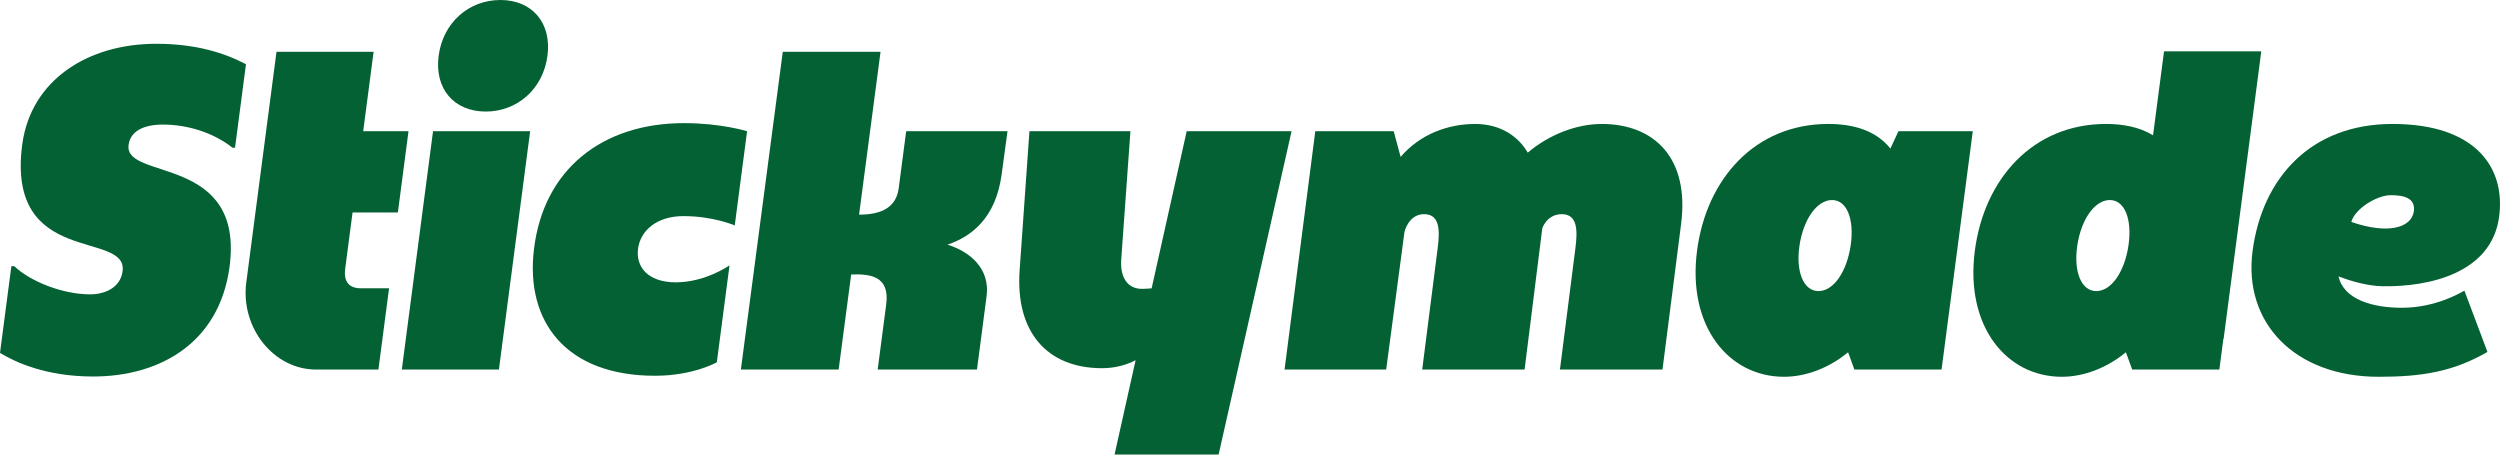 <svg viewBox="0 0 718.63 130.665" xmlns="http://www.w3.org/2000/svg" data-name="Layer 1" id="a">
  <polygon style="fill: #046133;" points="115.502 106.225 143.417 106.225 152.391 37.722 124.477 37.722 115.502 106.225"></polygon>
  <path style="fill: #046133;" d="M44.895,12.585c-19.539,0-35.939,10.308-38.488,28.836-4.77,35.491,30.388,24.661,28.832,36.534-.581,4.436-4.634,6.655-9.368,6.655-7.767,0-17.119-3.654-21.756-8.09h-.849l-3.265,24.922c4.496,2.741,13.311,6.786,26.782,6.786,18.691,0,36.167-9.264,39.194-31.446,4.377-32.491-30.369-24.793-29.018-35.101.53-4.045,4.409-5.872,9.872-5.872,6.917,0,14.393,2.218,20.002,6.655h.728l3.145-24.008c-6.247-3.263-14.401-5.872-25.81-5.872Z"></path>
  <path style="fill: #046133;" d="M101.342,61.078h13.024l3.06-23.356h-13.025l2.992-22.835h-27.914l-8.683,66.285c-1.71,13.048,7.883,25.052,20.019,25.052h17.962l3.06-23.356h-8.132c-3.397,0-4.962-1.957-4.483-5.611l2.12-16.179Z"></path>
  <path style="fill: #046133;" d="M341.117,37.717l-10.074,45.161c-.889.096-1.83.152-2.819.152-4.007,0-6.304-3.159-5.916-8.511l2.639-36.799h-29.031l-2.819,39.93c-1.26,17.743,7.84,28.187,23.688,28.187,3.745,0,6.922-.909,9.649-2.29l-6.049,27.118h29.911l20.972-92.948h-30.15Z"></path>
  <path style="fill: #046133;" d="M718.347,62.508c2.016-14.2-6.611-26.878-30.616-26.878-23.634,0-37.425,15.658-40.211,36.404-2.786,20.746,12.117,36.274,36.238,36.274,12.451,0,21.411-1.462,31.265-7.146l-6.632-17.621c-1.319.756-8.4,4.927-18.001,4.927-8.096,0-16.651-2.237-18.183-9.027,4.266,1.646,8.82,2.772,12.696,2.837,13.303.223,31.167-3.729,33.445-19.769ZM687.247,56.104c3.726,0,7.13.819,6.624,4.591-.65,4.842-7.524,6.739-17.985,3.103,1.007-3.772,7.307-7.693,11.362-7.693Z"></path>
  <path style="fill: #046133;" d="M196.426,62.121c8.681,0,14.778,2.682,14.778,2.682l3.547-27.079s-7.435-2.331-18.124-2.331c-23.509,0-40.435,13.277-43.156,36.375-2.444,20.722,9.224,36.244,34.826,36.244,10.999,0,17.756-3.881,17.756-3.881l3.649-27.863s-6.868,4.887-15.458,4.887c-7.706,0-11.467-4.171-10.854-9.518.613-5.346,5.421-9.517,13.037-9.517Z"></path>
  <path style="fill: #046133;" d="M460.443,35.634c-7.253,0-15.105,3.024-21.285,8.239-2.669-4.597-7.746-8.239-15.123-8.239-7.688,0-15.742,2.85-21.426,9.467l-1.984-7.38h-22.543l-8.836,68.505h29.213l5.259-39.568s1.143-5.094,5.624-5.094c4.456,0,4.617,4.436,3.916,9.786l-4.444,34.876h29.429l5.091-40.62s1.323-4.042,5.6-4.042c4.432,0,4.618,4.436,3.918,9.786l-4.446,34.876h29.481l5.334-41.714c2.53-19.311-7.922-28.877-22.776-28.877Z"></path>
  <path style="fill: #046133;" d="M545.718,37.717l-2.324,4.982c-4.25-5.375-11.049-7.071-17.837-7.071-21.076,0-35.032,15.788-37.733,36.404-2.872,21.92,9.205,36.273,24.981,36.273,6.346,0,12.981-2.546,18.432-7.045l1.809,4.958h25.059l3.44-26.256h0l5.535-42.246h-21.362ZM522.737,83.674c-4.361,0-6.573-5.635-5.471-13.088,1.1-7.453,4.976-13.087,9.338-13.087s6.47,5.634,5.37,13.087c-1.102,7.453-4.876,13.088-9.237,13.088Z"></path>
  <path style="fill: #046133;" d="M258.334,54.106c-.838,6.39-6.311,7.561-11.395,7.607l6.177-46.827h-28.104l-12.048,91.339h28.104l3.605-27.32c5.594-.223,11.127.516,10.07,8.581l-2.454,18.739h28.543l2.763-21.1c1.006-7.669-4.368-12.621-11.241-14.81,6.871-2.284,13.884-7.649,15.562-20.145l1.691-12.449h-29.125l-2.147,16.386Z"></path>
  <path style="fill: #046133;" d="M650.012,14.753h-27.954l-3.163,24.141c-3.905-2.39-8.689-3.265-13.485-3.265-21.076,0-35.032,15.788-37.733,36.404-2.872,21.92,9.205,36.273,24.981,36.273,6.346,0,12.981-2.546,18.432-7.045l1.809,4.958h25.059l1.161-8.854.057.09,10.835-82.703ZM602.591,83.674c-4.361,0-6.573-5.635-5.471-13.088,1.1-7.453,4.976-13.087,9.338-13.087s6.47,5.634,5.37,13.087c-1.102,7.453-4.876,13.088-9.237,13.088Z"></path>
  <path style="fill: #046133;" d="M139.631,32.065c9.093,0,16.493-6.517,17.74-16.032,1.247-9.515-4.446-16.033-13.539-16.033-9.092,0-16.493,6.517-17.74,16.033-1.247,9.515,4.446,16.032,13.539,16.032Z"></path>
</svg>